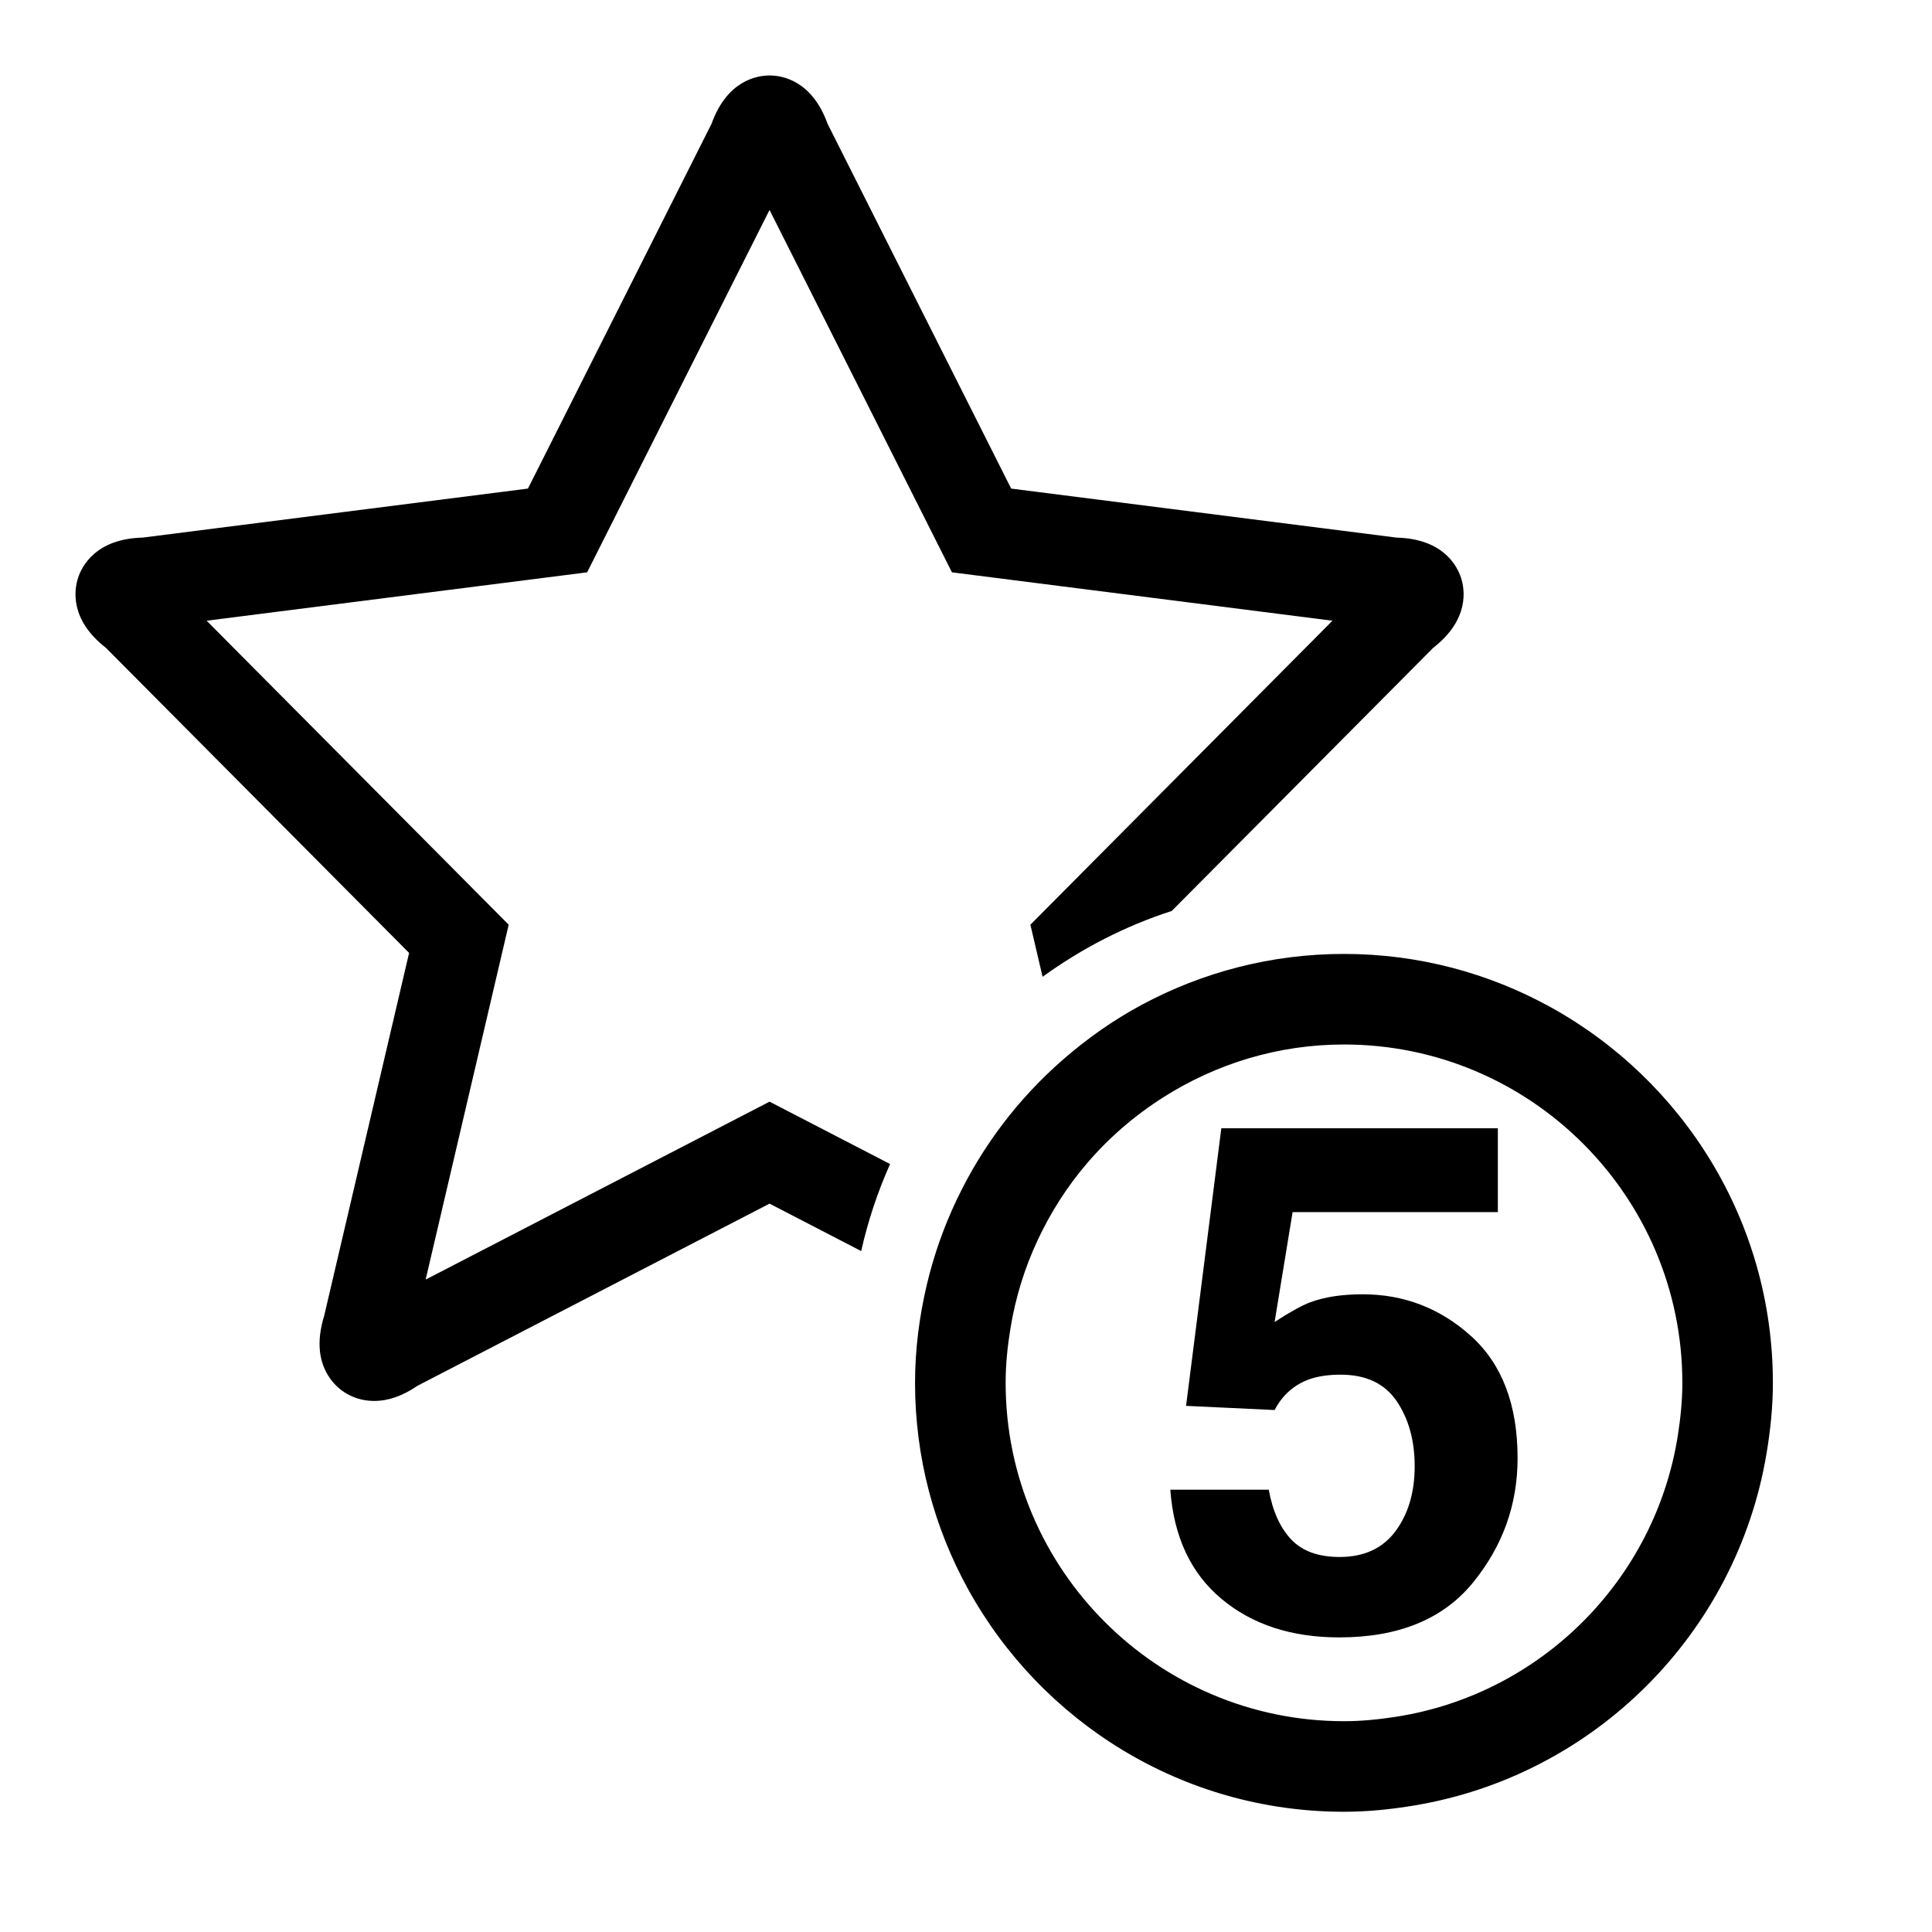 <?xml version="1.0" encoding="iso-8859-1"?>
<!-- Generator: Adobe Illustrator 17.0.2, SVG Export Plug-In . SVG Version: 6.00 Build 0)  -->
<!DOCTYPE svg PUBLIC "-//W3C//DTD SVG 1.1//EN" "http://www.w3.org/Graphics/SVG/1.1/DTD/svg11.dtd">
<svg version="1.1" id="Layer_1" xmlns="http://www.w3.org/2000/svg" xmlns:xlink="http://www.w3.org/1999/xlink" x="0px" y="0px"
	 width="64px" height="64px" viewBox="0 0 64 64" style="enable-background:new 0 0 64 64;" xml:space="preserve">
<g>
	<path d="M3.508,21.46l10.044,10.107l-2.814,12.024c-0.258,0.84-0.188,1.542,0.208,2.089c0.336,0.463,0.865,0.728,1.449,0.728
		c0.47,0,0.941-0.165,1.437-0.504l11.66-6.032l3.036,1.571c0.225-1.002,0.547-1.965,0.957-2.883l-3.993-2.066L14.1,42.388
		l2.751-11.756L6.845,20.562l12.605-1.603l6.042-12.004l6.042,12.004l12.605,1.603L34.133,30.632l0.404,1.725
		c1.292-0.935,2.728-1.681,4.278-2.18l8.662-8.717c1.205-0.937,1.049-1.928,0.922-2.318c-0.128-0.393-0.589-1.294-2.137-1.333
		l-12.766-1.624L27.414,4.1c-0.518-1.441-1.511-1.6-1.921-1.6c-0.411,0-1.404,0.159-1.922,1.6l-6.082,12.085L4.723,17.809
		c-1.547,0.039-2.009,0.941-2.137,1.333C2.459,19.532,2.303,20.523,3.508,21.46z"/>
	<path d="M58.729,45.809c0-5.365-2.99-10.042-7.389-12.46c-2.026-1.113-4.349-1.749-6.819-1.749c-2.417,0-4.693,0.61-6.687,1.679
		c-0.956,0.512-1.839,1.137-2.649,1.846c-1.451,1.27-2.637,2.827-3.477,4.585c-0.433,0.905-0.773,1.859-1.008,2.857
		c-0.245,1.043-0.388,2.125-0.388,3.242c0,2.471,0.636,4.795,1.75,6.821c2.418,4.398,7.095,7.387,12.458,7.387
		c0.799,0,1.577-0.082,2.34-0.21c5.958-0.994,10.662-5.697,11.658-11.654C58.646,47.389,58.729,46.609,58.729,45.809z
		 M44.521,57.017c-6.18,0-11.208-5.028-11.208-11.208c0-0.617,0.063-1.218,0.16-1.808c0.167-1.025,0.472-2.002,0.898-2.914
		c0.428-0.916,0.97-1.767,1.618-2.528c0.735-0.864,1.6-1.61,2.562-2.219c1.731-1.096,3.775-1.74,5.971-1.74
		c6.18,0,11.208,5.028,11.208,11.208c0,0.594-0.06,1.172-0.149,1.741c-0.752,4.787-4.535,8.569-9.322,9.319
		C45.69,56.957,45.113,57.017,44.521,57.017z"/>
	<path d="M45.136,42.875c-0.68,0-1.257,0.088-1.731,0.264c-0.283,0.107-0.677,0.325-1.182,0.654l0.596-3.64h6.799v-2.779h-9.16
		l-0.586,4.615l-0.54,4.251l-0.042,0.331l2.933,0.138c0.26-0.498,0.646-0.838,1.158-1.022c0.29-0.1,0.633-0.149,1.031-0.149
		c0.84,0,1.458,0.293,1.856,0.878c0.396,0.586,0.595,1.303,0.595,2.153c0,0.865-0.212,1.583-0.635,2.153
		c-0.424,0.57-1.041,0.855-1.851,0.855c-0.702,0-1.237-0.193-1.604-0.58c-0.366-0.387-0.614-0.936-0.744-1.648h-3.261
		c0.115,1.562,0.68,2.767,1.697,3.617s2.318,1.275,3.9,1.275c1.965,0,3.441-0.605,4.428-1.814c0.986-1.209,1.479-2.583,1.479-4.122
		c0-1.768-0.512-3.115-1.537-4.042C47.711,43.338,46.512,42.875,45.136,42.875z"/>
</g>
</svg>
